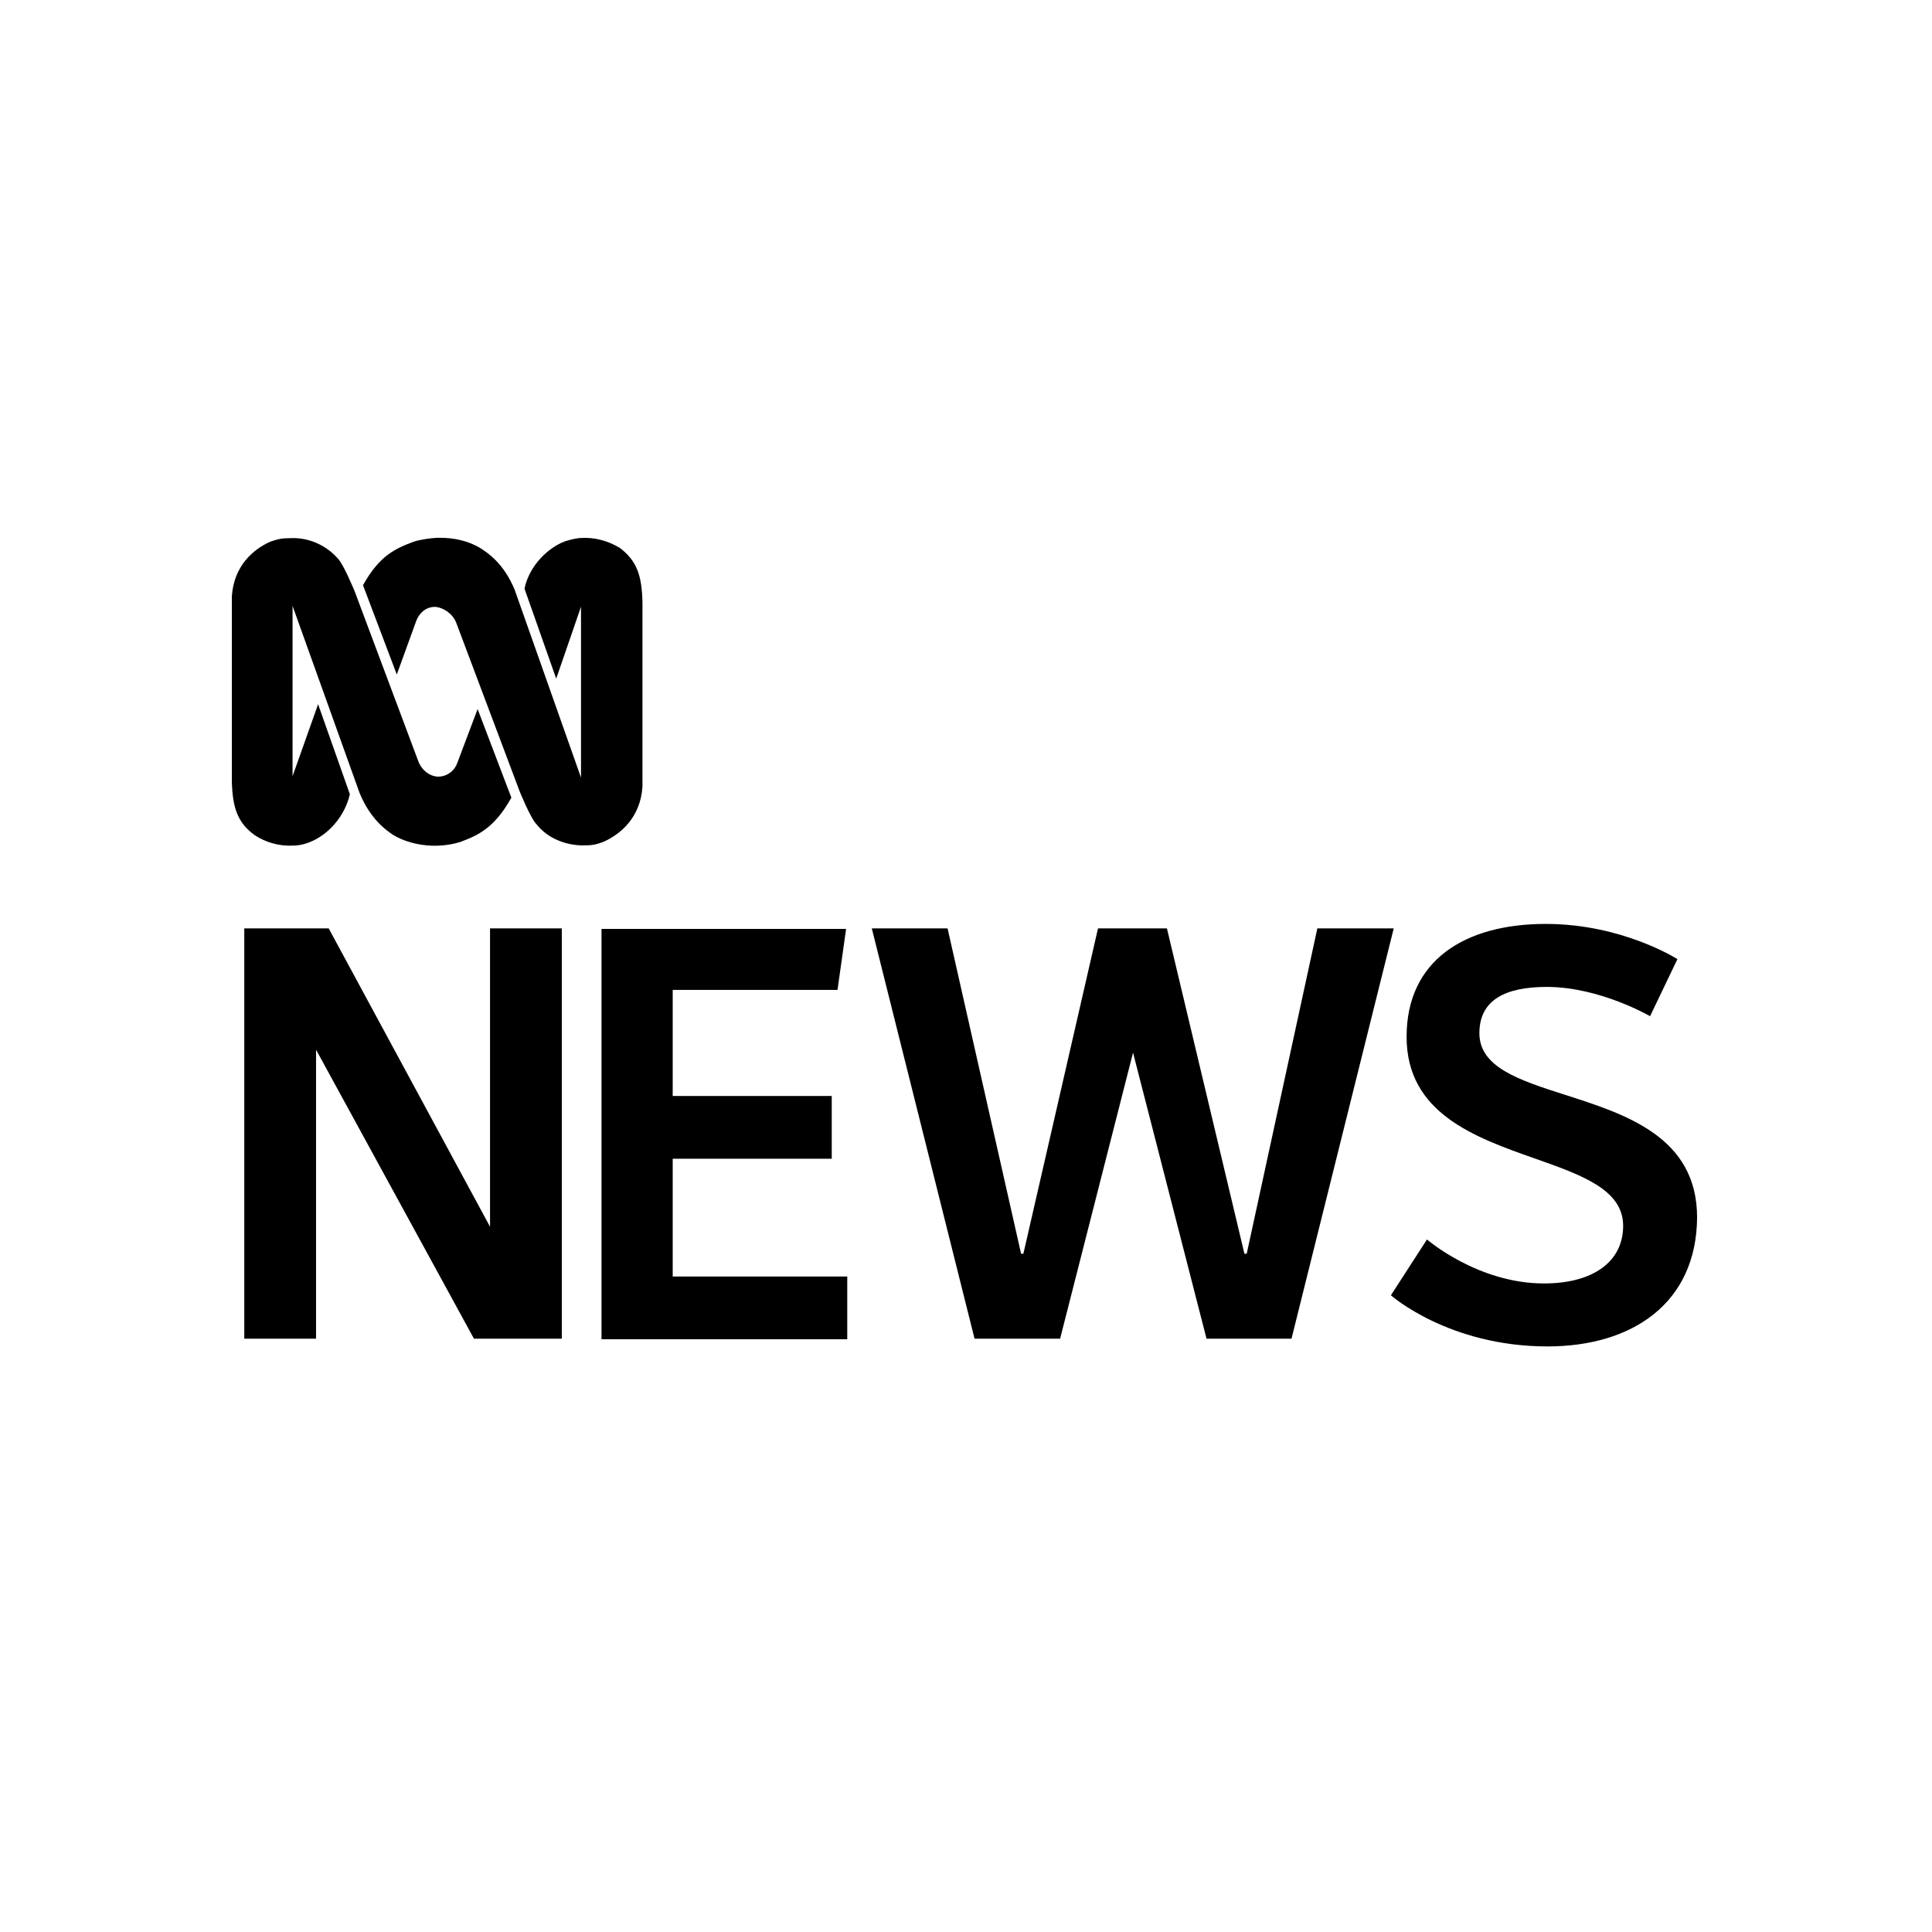 <svg width="100" height="100" viewBox="0 0 100 100" fill="none" xmlns="http://www.w3.org/2000/svg">
<path d="M32.077 28.356C31.469 27.99 30.747 27.792 30.033 27.848L30.014 27.849L29.991 27.851C29.977 27.852 29.962 27.853 29.947 27.855C29.655 27.894 29.308 27.979 29.041 28.103C28.149 28.534 27.362 29.43 27.148 30.47L28.789 35.127L29.992 31.639L30.073 31.399V40.248L26.645 30.542C26.088 29.175 25.259 28.63 24.92 28.407L24.897 28.392C24.279 28.002 23.5 27.825 22.72 27.837C22.697 27.837 22.673 27.836 22.65 27.838L22.619 27.838C22.606 27.838 22.594 27.838 22.581 27.838C22.209 27.864 21.756 27.93 21.43 28.032C20.466 28.392 19.646 28.748 18.789 30.291L20.538 34.912L21.54 32.151C21.733 31.64 22.134 31.4 22.543 31.411C22.937 31.454 23.407 31.731 23.611 32.223L26.898 40.964C26.898 40.964 27.467 42.363 27.756 42.647C28.399 43.471 29.399 43.758 30.184 43.758C30.647 43.758 30.828 43.722 31.218 43.58C32.114 43.185 33.149 42.325 33.254 40.714V31.185C33.221 29.788 32.972 29.036 32.077 28.356Z" fill="black"/>
<path d="M23.681 39.46C23.504 39.978 23.048 40.215 22.634 40.199C22.233 40.163 21.836 39.888 21.646 39.387L18.359 30.61C18.359 30.61 17.785 29.216 17.502 28.928C16.822 28.139 15.858 27.818 15.073 27.854C14.608 27.854 14.428 27.889 14.002 28.032C13.107 28.427 12.108 29.286 12 30.864V40.425C12.033 41.788 12.287 42.577 13.176 43.223C13.75 43.605 14.466 43.81 15.179 43.767L15.267 43.764C15.62 43.742 15.884 43.663 16.217 43.509C17.108 43.079 17.861 42.183 18.109 41.108L16.465 36.45L15.143 40.175V31.363L18.609 41.036C19.175 42.428 20.029 43.001 20.356 43.22L20.36 43.223C20.926 43.559 21.631 43.747 22.346 43.773C22.435 43.775 22.578 43.775 22.667 43.773C23.062 43.759 23.454 43.697 23.824 43.58C24.787 43.224 25.608 42.828 26.468 41.286L24.721 36.7L23.681 39.46Z" fill="black"/>
<path d="M85.407 52.598C85.407 52.598 82.809 51.083 80.067 51.083C77.959 51.083 76.573 51.727 76.573 53.48C76.573 55.249 78.649 55.913 81.019 56.672C84.17 57.681 87.841 58.855 87.841 63.017C87.811 67.445 84.497 69.691 80.099 69.691C74.976 69.691 71.993 67.044 71.993 67.044L73.86 64.154C73.86 64.154 76.483 66.431 79.917 66.431C82.478 66.431 84.014 65.291 84.014 63.448C84.014 61.574 81.864 60.817 79.447 59.965C76.345 58.872 72.805 57.625 72.805 53.665C72.805 49.728 75.789 47.822 80.008 47.822C83.984 47.822 86.823 49.645 86.823 49.645L85.407 52.598Z" fill="black"/>
<path d="M64.53 64.892L68.186 48.053H72.139L66.848 69.291H62.45L58.646 54.485L54.871 69.291H50.443L45.124 48.053H49.046L52.851 64.892H52.97L56.833 48.053H60.4L64.411 64.892H64.53Z" fill="black"/>
<path d="M25.364 63.496V48.053H29.079V69.291H24.532L16.359 54.333V69.291H12.644V48.053H17.013L25.364 63.496Z" fill="black"/>
<path d="M31.134 48.081V69.32H43.854V66.073H34.819V59.975H43.051V56.728H34.819V51.237H43.349L43.794 48.081H31.134Z" fill="black"/>
</svg>
